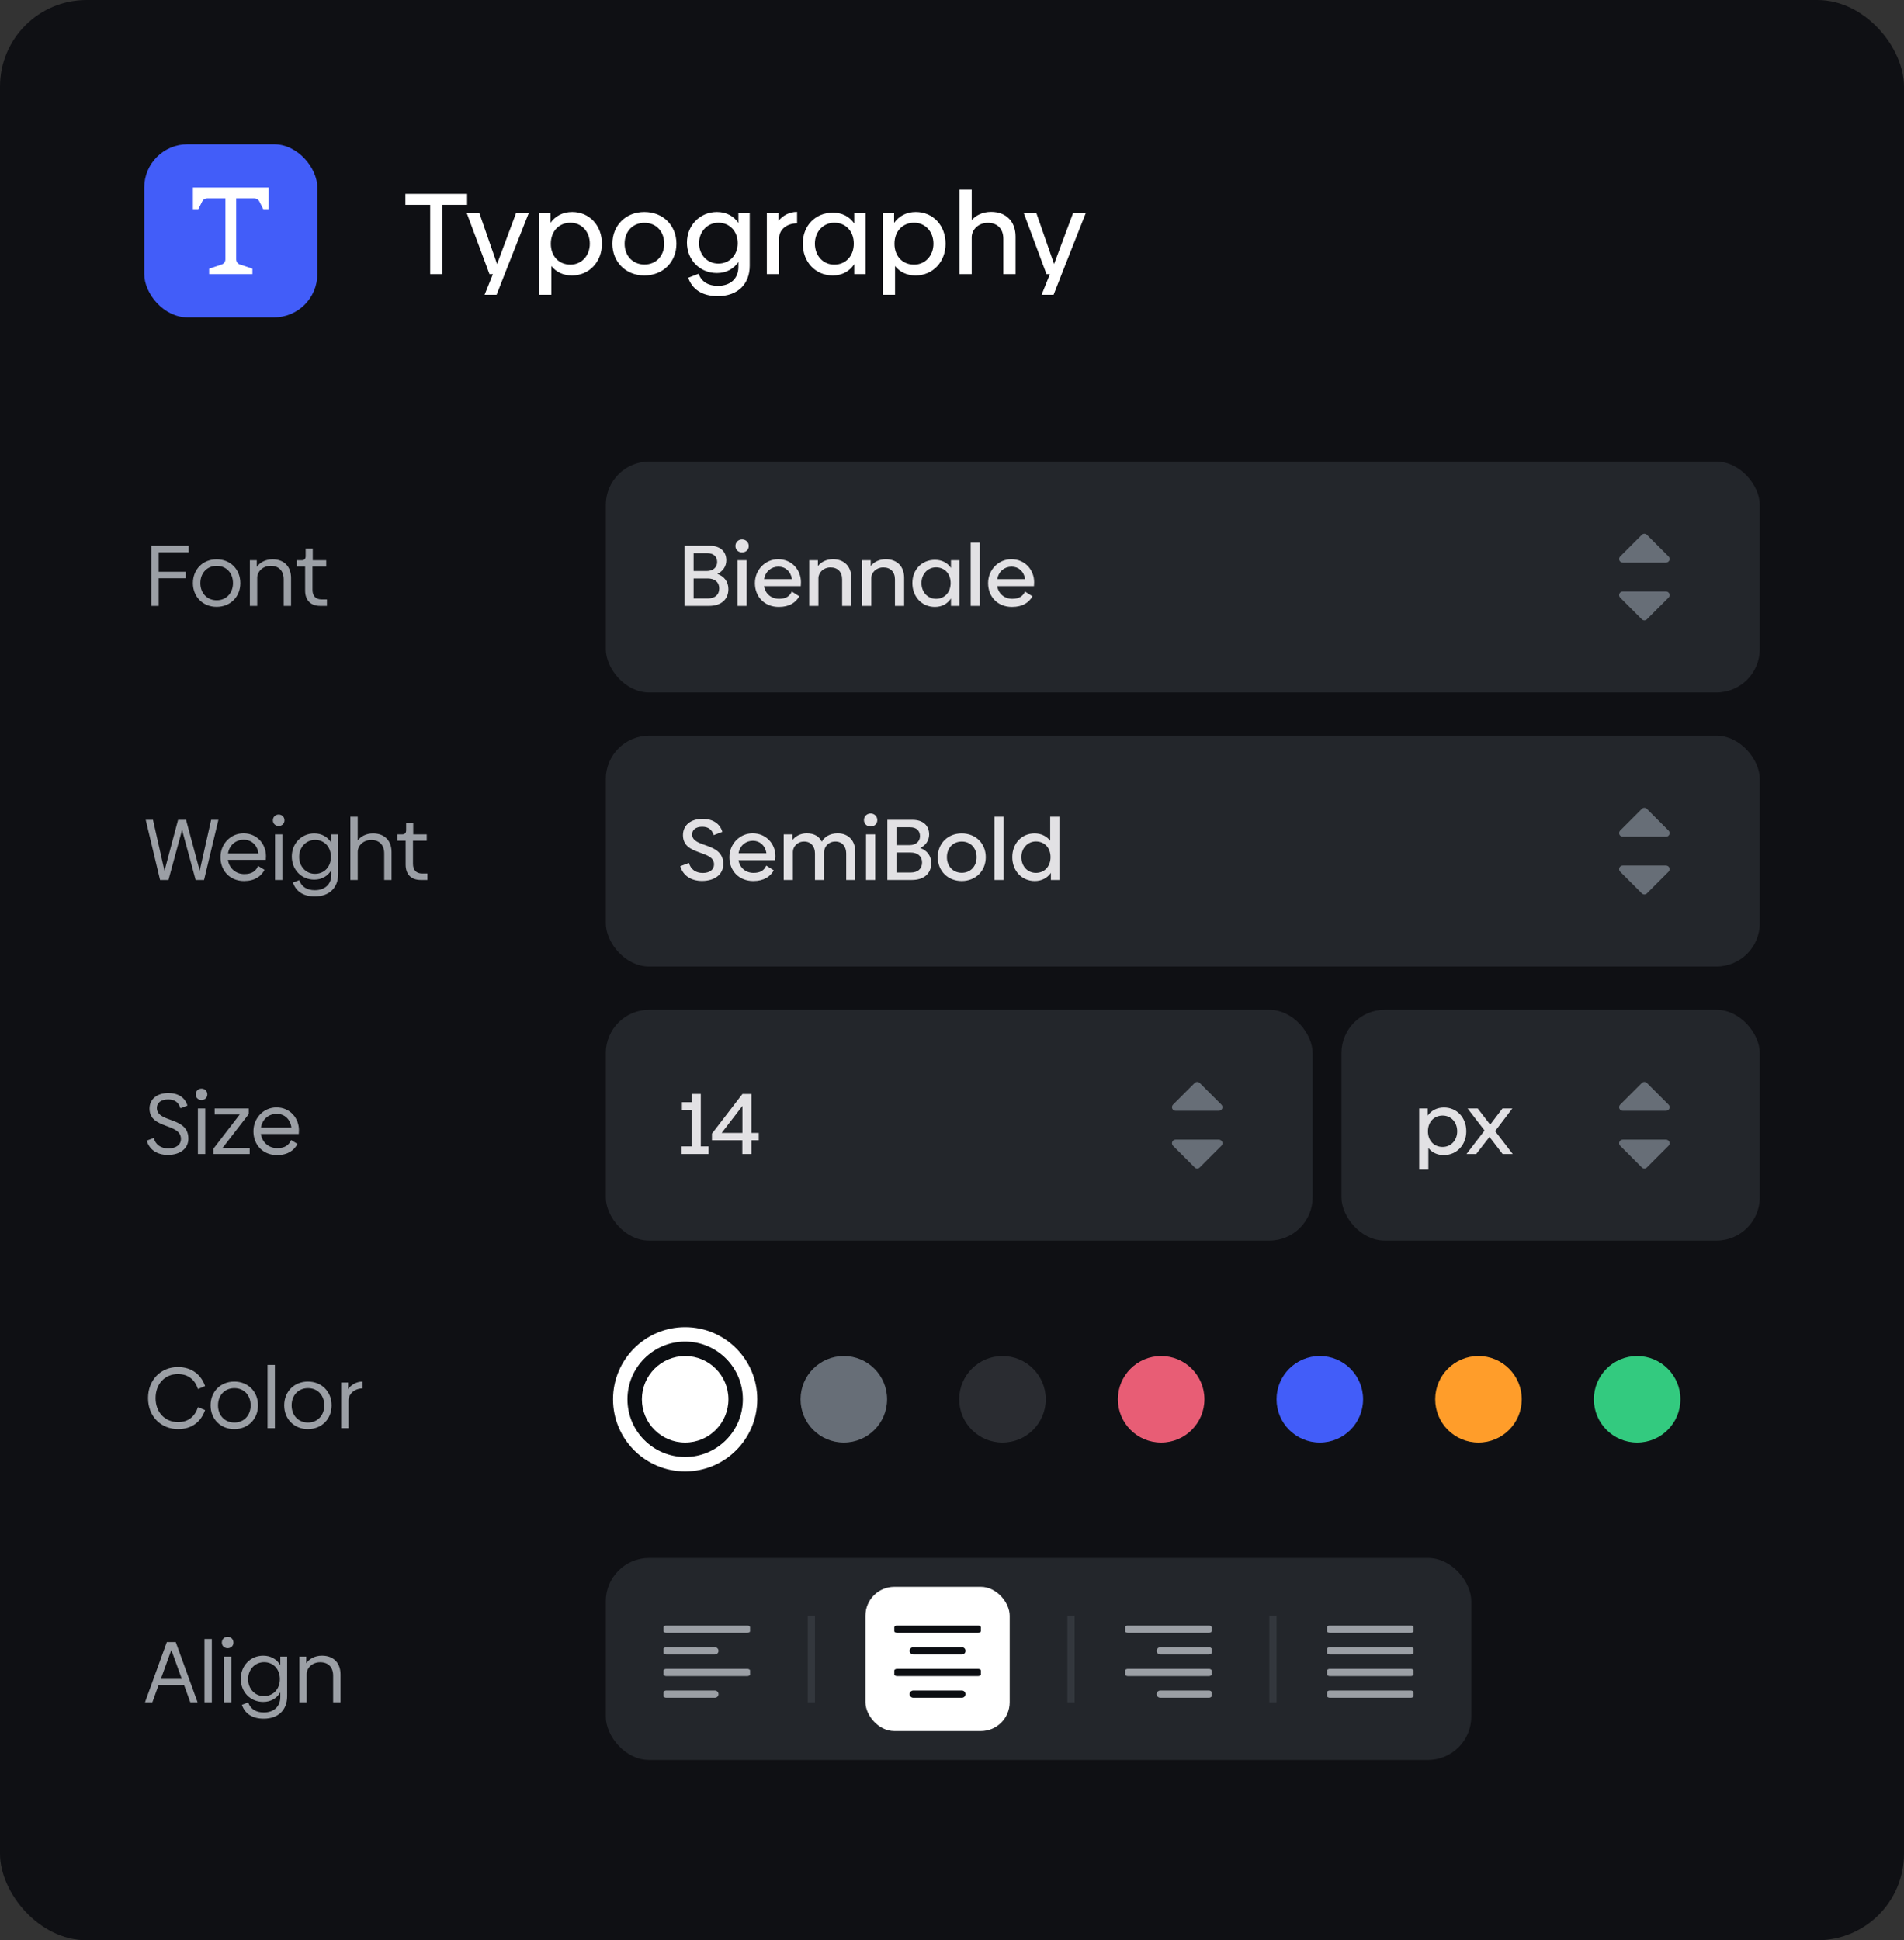 <svg width="264" height="269" viewBox="0 0 264 269" fill="none" xmlns="http://www.w3.org/2000/svg">
<rect x="0" y="0" width="264" height="269" fill="#333333" stroke="none"/>
<rect width="264" height="269" rx="12" fill="#0C0E12" fill-opacity="0.92"/>
<rect x="20" y="20" width="24" height="24" rx="6" fill="#425DF9"/>
<path d="M32 26H26.75V29H27.5L28.043 27.915C28.17 27.66 28.429 27.5 28.713 27.5H31.25V35.959C31.25 36.282 31.043 36.569 30.737 36.671L29 37.25V38H32H35V37.25L33.263 36.671C32.957 36.569 32.75 36.282 32.75 35.959V27.5H35.286C35.571 27.5 35.83 27.66 35.957 27.915L36.5 29H37.25V26H32Z" fill="white"/>
<path d="M64.768 26.88H56.208V28.4H59.648V38H61.344V28.4H64.768V26.88ZM71.545 29.568L68.921 36.608L66.473 29.568H64.729L67.865 38H68.345L67.193 40.864H68.857L69.977 38L73.305 29.568H71.545ZM79.334 29.392C78.038 29.392 76.998 29.952 76.326 30.896V29.568H74.758V40.864H76.454V36.88C77.11 37.712 78.086 38.192 79.302 38.192C81.702 38.192 83.462 36.304 83.462 33.792C83.462 31.28 81.75 29.392 79.334 29.392ZM79.094 36.688C77.478 36.688 76.374 35.504 76.374 33.792C76.374 32.08 77.494 30.88 79.094 30.88C80.646 30.88 81.782 32.112 81.782 33.792C81.782 35.456 80.63 36.688 79.094 36.688ZM89.343 38.192C91.951 38.192 93.791 36.304 93.791 33.792C93.791 31.264 91.951 29.392 89.343 29.392C86.751 29.392 84.911 31.264 84.911 33.792C84.911 36.304 86.751 38.192 89.343 38.192ZM89.359 36.672C87.727 36.672 86.607 35.456 86.607 33.792C86.607 32.096 87.727 30.896 89.359 30.896C90.991 30.896 92.095 32.096 92.095 33.792C92.095 35.472 90.975 36.672 89.359 36.672ZM102.383 29.568V30.912C101.743 29.968 100.719 29.392 99.407 29.392C97.007 29.392 95.247 31.28 95.247 33.632C95.247 36 96.991 37.856 99.407 37.856C100.719 37.856 101.743 37.264 102.383 36.32V36.992C102.383 38.608 101.295 39.632 99.535 39.632C98.223 39.632 97.263 39.072 96.863 37.952L95.423 38.512C95.967 40.064 97.295 41.056 99.519 41.056C102.303 41.056 103.951 39.376 103.951 36.848V29.568H102.383ZM99.599 36.544C98.063 36.544 96.927 35.328 96.927 33.712C96.927 32.112 98.079 30.88 99.615 30.88C101.183 30.88 102.287 32.08 102.287 33.712C102.287 35.36 101.167 36.544 99.599 36.544ZM107.927 30.64V29.568H106.327V38H108.023V33.056C108.023 31.872 109.015 30.976 110.519 30.96V29.376C109.415 29.376 108.487 29.92 107.927 30.64ZM118.444 29.568V30.992C117.804 30.032 116.78 29.488 115.468 29.488C113.068 29.488 111.308 31.28 111.308 33.776C111.308 36.304 113.052 38.192 115.468 38.192C116.78 38.192 117.804 37.6 118.444 36.624V38H120.012V29.568H118.444ZM115.676 36.688C114.124 36.688 112.988 35.456 112.988 33.776C112.988 32.128 114.14 30.88 115.676 30.88C117.292 30.88 118.38 32.08 118.38 33.776C118.38 35.488 117.276 36.688 115.676 36.688ZM126.981 29.392C125.685 29.392 124.645 29.952 123.973 30.896V29.568H122.405V40.864H124.101V36.88C124.757 37.712 125.733 38.192 126.949 38.192C129.349 38.192 131.109 36.304 131.109 33.792C131.109 31.28 129.397 29.392 126.981 29.392ZM126.741 36.688C125.125 36.688 124.021 35.504 124.021 33.792C124.021 32.08 125.141 30.88 126.741 30.88C128.293 30.88 129.429 32.112 129.429 33.792C129.429 35.456 128.277 36.688 126.741 36.688ZM137.421 29.376C136.237 29.376 135.309 29.856 134.733 30.512V26.304H133.037V38H134.733V32.864C134.749 31.824 135.677 30.896 136.941 30.896C138.285 30.88 139.117 31.712 139.117 33.104V38H140.813V32.8C140.813 30.736 139.533 29.376 137.421 29.376ZM148.777 29.568L146.153 36.608L143.705 29.568H141.961L145.097 38H145.577L144.425 40.864H146.089L147.209 38L150.537 29.568H148.777Z" fill="white"/>
<path d="M26.156 76.56V75.66H20.984V84H22.004V80.172H25.748V79.272H22.004V76.56H26.156ZM30.037 84.132C31.957 84.132 33.325 82.728 33.325 80.844C33.325 78.948 31.957 77.544 30.037 77.544C28.117 77.544 26.749 78.948 26.749 80.844C26.749 82.728 28.117 84.132 30.037 84.132ZM30.049 83.22C28.705 83.22 27.781 82.224 27.781 80.844C27.781 79.452 28.705 78.456 30.049 78.456C31.393 78.456 32.305 79.452 32.305 80.844C32.305 82.224 31.381 83.22 30.049 83.22ZM37.789 77.544C36.781 77.544 36.013 78 35.605 78.6V77.676H34.645V84H35.665V80.088C35.677 79.236 36.445 78.456 37.525 78.456C38.653 78.444 39.337 79.14 39.337 80.316V84H40.357V80.136C40.357 78.564 39.409 77.544 37.789 77.544ZM44.408 84H45.332V83.1H44.588C43.772 83.1 43.328 82.62 43.328 81.768V78.552H45.236V77.676H43.364V76.056H42.38V77.1C42.38 77.484 42.2 77.676 41.816 77.676H41.156V78.552H42.308V81.876C42.308 83.184 43.04 84 44.408 84Z" fill="#9B9FA5"/>
<path d="M29.276 113.66L27.692 120.716L25.796 113.66H24.692L22.808 120.74L21.212 113.66H20.204L22.196 122H23.36L25.244 115.064L27.128 122H28.292L30.284 113.66H29.276ZM31.6 119.216H36.856C36.868 119.096 36.88 118.88 36.88 118.7C36.88 117.032 35.668 115.532 33.76 115.532C31.972 115.532 30.568 117.008 30.568 118.844C30.568 120.728 31.888 122.144 33.832 122.144C35.332 122.144 36.208 121.496 36.676 120.596L35.788 120.056C35.476 120.788 34.9 121.184 33.868 121.184C32.704 121.184 31.78 120.392 31.6 119.216ZM31.612 118.328C31.804 117.128 32.728 116.42 33.796 116.42C34.852 116.42 35.68 117.14 35.836 118.328H31.612ZM38.641 114.512C39.097 114.512 39.445 114.188 39.445 113.732C39.445 113.264 39.097 112.928 38.641 112.928C38.185 112.928 37.837 113.264 37.837 113.732C37.837 114.188 38.185 114.512 38.641 114.512ZM38.137 122H39.157V115.676H38.137V122ZM45.944 115.676V116.852C45.464 116.048 44.636 115.544 43.58 115.544C41.78 115.544 40.46 116.96 40.46 118.748C40.46 120.56 41.768 121.952 43.58 121.952C44.636 121.952 45.464 121.448 45.944 120.632V121.256C45.944 122.588 45.068 123.416 43.652 123.416C42.572 123.416 41.804 122.948 41.492 122.024L40.616 122.36C41.024 123.548 42.02 124.28 43.64 124.28C45.68 124.28 46.892 123.056 46.892 121.172V115.676H45.944ZM43.676 121.148C42.416 121.148 41.48 120.14 41.48 118.796C41.48 117.464 42.428 116.444 43.7 116.444C44.984 116.444 45.884 117.428 45.884 118.796C45.884 120.164 44.972 121.148 43.676 121.148ZM51.723 115.544C50.763 115.544 50.019 115.964 49.599 116.516V113.228H48.579V122H49.599V118.088C49.611 117.236 50.379 116.456 51.459 116.456C52.587 116.444 53.271 117.14 53.271 118.316V122H54.291V118.136C54.291 116.564 53.343 115.544 51.723 115.544ZM58.341 122H59.265V121.1H58.521C57.705 121.1 57.261 120.62 57.261 119.768V116.552H59.169V115.676H57.297V114.056H56.313V115.1C56.313 115.484 56.133 115.676 55.749 115.676H55.089V116.552H56.241V119.876C56.241 121.184 56.973 122 58.341 122Z" fill="#9B9FA5"/>
<path d="M23.276 160.12C25.004 160.12 26.12 159.22 26.12 157.864C26.12 154.756 21.752 155.716 21.752 153.604C21.752 152.92 22.304 152.428 23.312 152.428C24.2 152.428 24.764 152.812 25.016 153.652L25.988 153.28C25.676 152.2 24.752 151.54 23.348 151.54C21.716 151.54 20.732 152.428 20.732 153.7C20.732 156.58 25.088 155.668 25.088 157.9C25.088 158.716 24.416 159.22 23.348 159.22C22.292 159.22 21.56 158.692 21.32 157.768L20.348 158.14C20.708 159.4 21.776 160.12 23.276 160.12ZM27.942 152.512C28.398 152.512 28.746 152.188 28.746 151.732C28.746 151.264 28.398 150.928 27.942 150.928C27.486 150.928 27.138 151.264 27.138 151.732C27.138 152.188 27.486 152.512 27.942 152.512ZM27.438 160H28.458V153.676H27.438V160ZM30.853 159.16L34.489 154.456V153.676H29.761V154.516H33.241L29.593 159.256V160H34.621V159.16H30.853ZM36.17 157.216H41.426C41.438 157.096 41.45 156.88 41.45 156.7C41.45 155.032 40.239 153.532 38.331 153.532C36.542 153.532 35.139 155.008 35.139 156.844C35.139 158.728 36.459 160.144 38.403 160.144C39.903 160.144 40.779 159.496 41.246 158.596L40.358 158.056C40.047 158.788 39.471 159.184 38.438 159.184C37.275 159.184 36.35 158.392 36.17 157.216ZM36.182 156.328C36.374 155.128 37.298 154.42 38.367 154.42C39.422 154.42 40.251 155.14 40.407 156.328H36.182Z" fill="#9B9FA5"/>
<path d="M24.704 198.132C26.708 198.132 27.908 197.016 28.436 195.492L27.452 195.084C27.02 196.38 26.132 197.16 24.68 197.16C22.88 197.16 21.572 195.804 21.572 193.836C21.572 191.856 22.88 190.5 24.656 190.5C26.108 190.5 27.02 191.28 27.452 192.576L28.436 192.168C27.92 190.668 26.672 189.528 24.668 189.528C22.304 189.528 20.528 191.304 20.528 193.836C20.528 196.356 22.304 198.132 24.704 198.132ZM32.486 198.132C34.406 198.132 35.774 196.728 35.774 194.844C35.774 192.948 34.406 191.544 32.486 191.544C30.566 191.544 29.198 192.948 29.198 194.844C29.198 196.728 30.566 198.132 32.486 198.132ZM32.498 197.22C31.154 197.22 30.23 196.224 30.23 194.844C30.23 193.452 31.154 192.456 32.498 192.456C33.842 192.456 34.754 193.452 34.754 194.844C34.754 196.224 33.83 197.22 32.498 197.22ZM37.094 198H38.114V189.228H37.094V198ZM42.693 198.132C44.613 198.132 45.981 196.728 45.981 194.844C45.981 192.948 44.613 191.544 42.693 191.544C40.773 191.544 39.405 192.948 39.405 194.844C39.405 196.728 40.773 198.132 42.693 198.132ZM42.705 197.22C41.361 197.22 40.437 196.224 40.437 194.844C40.437 193.452 41.361 192.456 42.705 192.456C44.049 192.456 44.961 193.452 44.961 194.844C44.961 196.224 44.037 197.22 42.705 197.22ZM48.261 192.6V191.676H47.301V198H48.321V194.184C48.321 193.284 49.125 192.504 50.277 192.492V191.544C49.389 191.544 48.669 192.012 48.261 192.6Z" fill="#9B9FA5"/>
<path d="M26.384 236H27.392L24.368 227.66H23.132L20.108 236H21.128L21.992 233.612H25.52L26.384 236ZM22.304 232.772L23.756 228.752L25.208 232.772H22.304ZM28.352 236H29.372V227.228H28.352V236ZM31.563 228.512C32.019 228.512 32.367 228.188 32.367 227.732C32.367 227.264 32.019 226.928 31.563 226.928C31.107 226.928 30.759 227.264 30.759 227.732C30.759 228.188 31.107 228.512 31.563 228.512ZM31.059 236H32.079V229.676H31.059V236ZM38.866 229.676V230.852C38.386 230.048 37.558 229.544 36.502 229.544C34.702 229.544 33.382 230.96 33.382 232.748C33.382 234.56 34.69 235.952 36.502 235.952C37.558 235.952 38.386 235.448 38.866 234.632V235.256C38.866 236.588 37.99 237.416 36.574 237.416C35.494 237.416 34.726 236.948 34.414 236.024L33.538 236.36C33.946 237.548 34.942 238.28 36.562 238.28C38.602 238.28 39.814 237.056 39.814 235.172V229.676H38.866ZM36.598 235.148C35.338 235.148 34.402 234.14 34.402 232.796C34.402 231.464 35.35 230.444 36.622 230.444C37.906 230.444 38.806 231.428 38.806 232.796C38.806 234.164 37.894 235.148 36.598 235.148ZM44.644 229.544C43.636 229.544 42.868 230 42.46 230.6V229.676H41.5V236H42.52V232.088C42.532 231.236 43.3 230.456 44.38 230.456C45.508 230.444 46.192 231.14 46.192 232.316V236H47.212V232.136C47.212 230.564 46.264 229.544 44.644 229.544Z" fill="#9B9FA5"/>
<rect x="84" y="64" width="160" height="32" rx="6" fill="#676E77" fill-opacity="0.24"/>
<path d="M99.472 79.572C100.216 79.212 100.708 78.528 100.708 77.688C100.708 76.476 99.88 75.66 98.392 75.66H94.912V84H98.308C100.012 84 100.996 83.088 100.996 81.672C100.996 80.664 100.432 79.908 99.472 79.572ZM99.436 77.928C99.436 78.684 98.824 79.164 98.032 79.164H96.172V76.692H98.068C98.98 76.692 99.436 77.196 99.436 77.928ZM98.14 82.968H96.172V80.196H98.128C99.1 80.196 99.724 80.7 99.724 81.576C99.724 82.452 99.148 82.968 98.14 82.968ZM102.893 76.584C103.409 76.584 103.817 76.224 103.817 75.696C103.817 75.168 103.409 74.784 102.893 74.784C102.377 74.784 101.969 75.168 101.969 75.696C101.969 76.224 102.377 76.584 102.893 76.584ZM102.257 84H103.529V77.676H102.257V84ZM105.933 81.264H111.033C111.045 81.144 111.057 80.916 111.057 80.7C111.057 79.068 109.845 77.532 107.889 77.532C106.101 77.532 104.673 79.008 104.673 80.844C104.673 82.728 105.993 84.144 107.985 84.144C109.497 84.144 110.349 83.508 110.829 82.668L109.785 82.008C109.497 82.668 108.969 83.016 108.021 83.016C106.953 83.016 106.125 82.344 105.933 81.264ZM105.945 80.292C106.137 79.2 106.953 78.564 107.937 78.564C108.909 78.564 109.641 79.224 109.809 80.292H105.945ZM115.494 77.532C114.558 77.532 113.838 77.928 113.406 78.48V77.676H112.206V84H113.478V80.148C113.49 79.368 114.186 78.672 115.134 78.672C116.142 78.66 116.766 79.284 116.766 80.328V84H118.038V80.1C118.038 78.552 117.078 77.532 115.494 77.532ZM122.818 77.532C121.882 77.532 121.162 77.928 120.73 78.48V77.676H119.53V84H120.802V80.148C120.814 79.368 121.51 78.672 122.458 78.672C123.466 78.66 124.09 79.284 124.09 80.328V84H125.362V80.1C125.362 78.552 124.402 77.532 122.818 77.532ZM131.858 77.676V78.744C131.378 78.024 130.61 77.616 129.626 77.616C127.826 77.616 126.506 78.96 126.506 80.832C126.506 82.728 127.814 84.144 129.626 84.144C130.61 84.144 131.378 83.7 131.858 82.968V84H133.034V77.676H131.858ZM129.782 83.016C128.618 83.016 127.766 82.092 127.766 80.832C127.766 79.596 128.63 78.66 129.782 78.66C130.994 78.66 131.81 79.56 131.81 80.832C131.81 82.116 130.982 83.016 129.782 83.016ZM134.589 84H135.861V75.228H134.589V84ZM138.265 81.264H143.365C143.377 81.144 143.389 80.916 143.389 80.7C143.389 79.068 142.177 77.532 140.221 77.532C138.433 77.532 137.005 79.008 137.005 80.844C137.005 82.728 138.325 84.144 140.317 84.144C141.829 84.144 142.681 83.508 143.161 82.668L142.117 82.008C141.829 82.668 141.301 83.016 140.353 83.016C139.285 83.016 138.457 82.344 138.265 81.264ZM138.277 80.292C138.469 79.2 139.285 78.564 140.269 78.564C141.241 78.564 141.973 79.224 142.141 80.292H138.277Z" fill="#E2E1E4"/>
<g clip-path="url(#clip0_20_180)">
<path d="M228.354 74.146C228.308 74.099 228.252 74.062 228.192 74.037C228.131 74.012 228.066 73.999 228 73.999C227.934 73.999 227.869 74.012 227.808 74.037C227.748 74.062 227.692 74.099 227.646 74.146L224.646 77.146C224.576 77.216 224.528 77.305 224.509 77.402C224.489 77.499 224.499 77.6 224.537 77.692C224.575 77.783 224.639 77.861 224.722 77.916C224.804 77.971 224.901 78 225 78H231C231.099 78 231.196 77.971 231.278 77.916C231.361 77.861 231.425 77.783 231.463 77.692C231.501 77.6 231.511 77.499 231.491 77.402C231.472 77.305 231.424 77.216 231.354 77.146L228.354 74.146Z" fill="#676E77"/>
<path d="M231 82H225C224.901 82 224.804 82.029 224.722 82.084C224.639 82.139 224.575 82.217 224.537 82.308C224.499 82.4 224.489 82.501 224.509 82.598C224.528 82.695 224.576 82.784 224.646 82.854L227.646 85.854C227.692 85.901 227.748 85.938 227.808 85.963C227.869 85.988 227.934 86.001 228 86.001C228.066 86.001 228.131 85.988 228.192 85.963C228.252 85.938 228.308 85.901 228.354 85.854L231.354 82.854C231.424 82.784 231.472 82.695 231.491 82.598C231.511 82.501 231.501 82.4 231.463 82.308C231.425 82.217 231.361 82.139 231.278 82.084C231.196 82.029 231.099 82 231 82Z" fill="#676E77"/>
</g>
<rect x="84" y="216" width="120" height="28" rx="6" fill="#676E77" fill-opacity="0.24"/>
<g clip-path="url(#clip1_20_180)">
<path d="M92.375 225.875H103.625" stroke="#9B9FA5" stroke-linecap="round" stroke-linejoin="round"/>
<path d="M92.375 228.875H99.125" stroke="#9B9FA5" stroke-linecap="round" stroke-linejoin="round"/>
<path d="M92.375 231.875H103.625" stroke="#9B9FA5" stroke-linecap="round" stroke-linejoin="round"/>
<path d="M92.375 234.875H99.125" stroke="#9B9FA5" stroke-linecap="round" stroke-linejoin="round"/>
</g>
<line opacity="0.25" x1="112.5" y1="224" x2="112.5" y2="236" stroke="#676E77"/>
<rect x="120" y="220" width="20" height="20" rx="4" fill="white"/>
<g clip-path="url(#clip2_20_180)">
<path d="M124.375 225.875H135.625" stroke="#0C0E12" stroke-linecap="round" stroke-linejoin="round"/>
<path d="M126.625 228.875H133.375" stroke="#0C0E12" stroke-linecap="round" stroke-linejoin="round"/>
<path d="M124.375 231.875H135.625" stroke="#0C0E12" stroke-linecap="round" stroke-linejoin="round"/>
<path d="M126.625 234.875H133.375" stroke="#0C0E12" stroke-linecap="round" stroke-linejoin="round"/>
</g>
<line opacity="0.25" x1="148.5" y1="224" x2="148.5" y2="236" stroke="#676E77"/>
<g clip-path="url(#clip3_20_180)">
<path d="M156.375 225.875H167.625" stroke="#9B9FA5" stroke-linecap="round" stroke-linejoin="round"/>
<path d="M160.875 228.875H167.625" stroke="#9B9FA5" stroke-linecap="round" stroke-linejoin="round"/>
<path d="M156.375 231.875H167.625" stroke="#9B9FA5" stroke-linecap="round" stroke-linejoin="round"/>
<path d="M160.875 234.875H167.625" stroke="#9B9FA5" stroke-linecap="round" stroke-linejoin="round"/>
</g>
<line opacity="0.25" x1="176.5" y1="224" x2="176.5" y2="236" stroke="#676E77"/>
<g clip-path="url(#clip4_20_180)">
<path d="M184.375 225.875H195.625" stroke="#9B9FA5" stroke-linecap="round" stroke-linejoin="round"/>
<path d="M184.375 228.875H195.625" stroke="#9B9FA5" stroke-linecap="round" stroke-linejoin="round"/>
<path d="M184.375 231.875H195.625" stroke="#9B9FA5" stroke-linecap="round" stroke-linejoin="round"/>
<path d="M184.375 234.875H195.625" stroke="#9B9FA5" stroke-linecap="round" stroke-linejoin="round"/>
</g>
<rect x="84" y="102" width="160" height="32" rx="6" fill="#676E77" fill-opacity="0.24"/>
<path d="M97.336 122.132C99.148 122.132 100.288 121.196 100.288 119.804C100.288 116.684 95.968 117.608 95.968 115.676C95.968 115.064 96.46 114.62 97.36 114.62C98.188 114.62 98.716 114.992 98.956 115.784L100.156 115.328C99.844 114.224 98.872 113.528 97.42 113.528C95.704 113.528 94.696 114.464 94.696 115.784C94.696 118.688 99.004 117.8 99.004 119.84C99.004 120.572 98.404 121.028 97.444 121.028C96.46 121.028 95.764 120.524 95.524 119.636L94.324 120.092C94.696 121.388 95.812 122.132 97.336 122.132ZM102.394 119.264H107.494C107.506 119.144 107.518 118.916 107.518 118.7C107.518 117.068 106.306 115.532 104.35 115.532C102.562 115.532 101.134 117.008 101.134 118.844C101.134 120.728 102.454 122.144 104.446 122.144C105.958 122.144 106.81 121.508 107.29 120.668L106.246 120.008C105.958 120.668 105.43 121.016 104.482 121.016C103.414 121.016 102.586 120.344 102.394 119.264ZM102.406 118.292C102.598 117.2 103.414 116.564 104.398 116.564C105.37 116.564 106.102 117.224 106.27 118.292H102.406ZM116.143 115.532C115.027 115.532 114.283 116.06 113.947 116.696C113.587 115.964 112.915 115.532 111.859 115.532C110.959 115.532 110.263 115.952 109.867 116.48V115.676H108.667V122H109.939V118.088C109.951 117.416 110.527 116.672 111.487 116.672C112.447 116.66 112.999 117.368 112.999 118.316V122H114.271V118.088C114.283 117.428 114.847 116.672 115.819 116.672C116.779 116.66 117.331 117.368 117.331 118.316V122H118.591V118.088C118.591 116.636 117.715 115.532 116.143 115.532ZM120.717 114.584C121.233 114.584 121.641 114.224 121.641 113.696C121.641 113.168 121.233 112.784 120.717 112.784C120.201 112.784 119.793 113.168 119.793 113.696C119.793 114.224 120.201 114.584 120.717 114.584ZM120.081 122H121.353V115.676H120.081V122ZM127.597 117.572C128.341 117.212 128.833 116.528 128.833 115.688C128.833 114.476 128.005 113.66 126.517 113.66H123.037V122H126.433C128.137 122 129.121 121.088 129.121 119.672C129.121 118.664 128.557 117.908 127.597 117.572ZM127.561 115.928C127.561 116.684 126.949 117.164 126.157 117.164H124.297V114.692H126.193C127.105 114.692 127.561 115.196 127.561 115.928ZM126.265 120.968H124.297V118.196H126.253C127.225 118.196 127.849 118.7 127.849 119.576C127.849 120.452 127.273 120.968 126.265 120.968ZM133.346 122.144C135.302 122.144 136.682 120.728 136.682 118.844C136.682 116.948 135.302 115.544 133.346 115.544C131.402 115.544 130.022 116.948 130.022 118.844C130.022 120.728 131.402 122.144 133.346 122.144ZM133.358 121.004C132.134 121.004 131.294 120.092 131.294 118.844C131.294 117.572 132.134 116.672 133.358 116.672C134.582 116.672 135.41 117.572 135.41 118.844C135.41 120.104 134.57 121.004 133.358 121.004ZM137.882 122H139.154V113.228H137.882V122ZM145.614 113.228V116.552C145.11 115.916 144.354 115.544 143.442 115.544C141.642 115.544 140.358 116.96 140.358 118.832C140.358 120.728 141.666 122.144 143.478 122.144C144.438 122.144 145.218 121.724 145.71 121.016V122H146.886V113.228H145.614ZM143.634 121.016C142.47 121.016 141.618 120.092 141.618 118.832C141.618 117.596 142.482 116.66 143.634 116.66C144.846 116.66 145.662 117.56 145.662 118.832C145.662 120.116 144.834 121.016 143.634 121.016Z" fill="#E2E1E4"/>
<g clip-path="url(#clip5_20_180)">
<path d="M228.354 112.146C228.308 112.099 228.252 112.063 228.192 112.037C228.131 112.012 228.066 111.999 228 111.999C227.934 111.999 227.869 112.012 227.808 112.037C227.748 112.063 227.692 112.099 227.646 112.146L224.646 115.146C224.576 115.216 224.528 115.305 224.509 115.402C224.489 115.499 224.499 115.6 224.537 115.691C224.575 115.783 224.639 115.861 224.722 115.916C224.804 115.971 224.901 116 225 116H231C231.099 116 231.196 115.971 231.278 115.916C231.361 115.861 231.425 115.783 231.463 115.691C231.501 115.6 231.511 115.499 231.491 115.402C231.472 115.305 231.424 115.216 231.354 115.146L228.354 112.146Z" fill="#676E77"/>
<path d="M231 120H225C224.901 120 224.804 120.029 224.722 120.084C224.639 120.139 224.575 120.217 224.537 120.309C224.499 120.4 224.489 120.501 224.509 120.598C224.528 120.695 224.576 120.784 224.646 120.854L227.646 123.854C227.692 123.901 227.748 123.938 227.808 123.963C227.869 123.988 227.934 124.001 228 124.001C228.066 124.001 228.131 123.988 228.192 123.963C228.252 123.938 228.308 123.901 228.354 123.854L231.354 120.854C231.424 120.784 231.472 120.695 231.491 120.598C231.511 120.501 231.501 120.4 231.463 120.309C231.425 120.217 231.361 120.139 231.278 120.084C231.196 120.029 231.099 120 231 120Z" fill="#676E77"/>
</g>
<rect x="84" y="140" width="98" height="32" rx="6" fill="#676E77" fill-opacity="0.24"/>
<path d="M97.168 158.944V151.66H95.908V152.812H94.552V153.868H95.908V158.944H94.516V160H98.248V158.944H97.168ZM105.208 157.072H104.188V151.672H102.94L98.716 157.168V158.08H102.928V160H104.188V158.08H105.208V157.072ZM102.94 157.072H100.06L102.94 153.328V157.072Z" fill="#E2E1E4"/>
<g clip-path="url(#clip6_20_180)">
<path d="M166.354 150.146C166.308 150.099 166.252 150.063 166.192 150.037C166.131 150.012 166.066 149.999 166 149.999C165.934 149.999 165.869 150.012 165.808 150.037C165.748 150.063 165.692 150.099 165.646 150.146L162.646 153.146C162.576 153.216 162.528 153.305 162.509 153.402C162.489 153.499 162.499 153.6 162.537 153.691C162.575 153.783 162.639 153.861 162.722 153.916C162.804 153.971 162.901 154 163 154H169C169.099 154 169.196 153.971 169.278 153.916C169.361 153.861 169.425 153.783 169.463 153.691C169.501 153.6 169.511 153.499 169.491 153.402C169.472 153.305 169.424 153.216 169.354 153.146L166.354 150.146Z" fill="#676E77"/>
<path d="M169 158H163C162.901 158 162.804 158.029 162.722 158.084C162.639 158.139 162.575 158.217 162.537 158.309C162.499 158.4 162.489 158.501 162.509 158.598C162.528 158.695 162.576 158.784 162.646 158.854L165.646 161.854C165.692 161.901 165.748 161.938 165.808 161.963C165.869 161.988 165.934 162.001 166 162.001C166.066 162.001 166.131 161.988 166.192 161.963C166.252 161.938 166.308 161.901 166.354 161.854L169.354 158.854C169.424 158.784 169.472 158.695 169.491 158.598C169.511 158.501 169.501 158.4 169.463 158.309C169.425 158.217 169.361 158.139 169.278 158.084C169.196 158.029 169.099 158 169 158Z" fill="#676E77"/>
</g>
<rect x="186" y="140" width="58" height="32" rx="6" fill="#676E77" fill-opacity="0.24"/>
<path d="M200.212 153.544C199.24 153.544 198.46 153.964 197.956 154.672V153.676H196.78V162.148H198.052V159.16C198.544 159.784 199.276 160.144 200.188 160.144C201.988 160.144 203.308 158.728 203.308 156.844C203.308 154.96 202.024 153.544 200.212 153.544ZM200.032 159.016C198.82 159.016 197.992 158.128 197.992 156.844C197.992 155.56 198.832 154.66 200.032 154.66C201.196 154.66 202.048 155.584 202.048 156.844C202.048 158.092 201.184 159.016 200.032 159.016ZM209.755 160L207.307 156.82L209.695 153.676H208.327L206.623 155.92L204.895 153.676H203.491L205.843 156.736L203.335 160H204.679L206.527 157.624L208.351 160H209.755Z" fill="#E2E1E4"/>
<g clip-path="url(#clip7_20_180)">
<path d="M228.354 150.146C228.308 150.099 228.252 150.063 228.192 150.037C228.131 150.012 228.066 149.999 228 149.999C227.934 149.999 227.869 150.012 227.808 150.037C227.748 150.063 227.692 150.099 227.646 150.146L224.646 153.146C224.576 153.216 224.528 153.305 224.509 153.402C224.489 153.499 224.499 153.6 224.537 153.691C224.575 153.783 224.639 153.861 224.722 153.916C224.804 153.971 224.901 154 225 154H231C231.099 154 231.196 153.971 231.278 153.916C231.361 153.861 231.425 153.783 231.463 153.691C231.501 153.6 231.511 153.499 231.491 153.402C231.472 153.305 231.424 153.216 231.354 153.146L228.354 150.146Z" fill="#676E77"/>
<path d="M231 158H225C224.901 158 224.804 158.029 224.722 158.084C224.639 158.139 224.575 158.217 224.537 158.309C224.499 158.4 224.489 158.501 224.509 158.598C224.528 158.695 224.576 158.784 224.646 158.854L227.646 161.854C227.692 161.901 227.748 161.938 227.808 161.963C227.869 161.988 227.934 162.001 228 162.001C228.066 162.001 228.131 161.988 228.192 161.963C228.252 161.938 228.308 161.901 228.354 161.854L231.354 158.854C231.424 158.784 231.472 158.695 231.491 158.598C231.511 158.501 231.501 158.4 231.463 158.309C231.425 158.217 231.361 158.139 231.278 158.084C231.196 158.029 231.099 158 231 158Z" fill="#676E77"/>
</g>
<circle cx="95" cy="194" r="9" fill="#0C0E12" stroke="white" stroke-width="2"/>
<circle cx="95" cy="194" r="6" fill="white"/>
<circle cx="117" cy="194" r="6" fill="#676E77"/>
<circle opacity="0.3" cx="139" cy="194" r="6" fill="#676E77"/>
<circle cx="161" cy="194" r="6" fill="#E85D75"/>
<circle cx="183" cy="194" r="6" fill="#425DF9"/>
<circle cx="205" cy="194" r="6" fill="#FF9D2A"/>
<circle cx="227" cy="194" r="6" fill="#33CA7F"/>
<defs>
<clipPath id="clip0_20_180">
<rect width="12" height="12" fill="white" transform="translate(222 74)"/>
</clipPath>
<clipPath id="clip1_20_180">
<rect width="12" height="12" fill="white" transform="translate(92 224)"/>
</clipPath>
<clipPath id="clip2_20_180">
<rect width="12" height="12" fill="white" transform="translate(124 224)"/>
</clipPath>
<clipPath id="clip3_20_180">
<rect width="12" height="12" fill="white" transform="translate(156 224)"/>
</clipPath>
<clipPath id="clip4_20_180">
<rect width="12" height="12" fill="white" transform="translate(184 224)"/>
</clipPath>
<clipPath id="clip5_20_180">
<rect width="12" height="12" fill="white" transform="translate(222 112)"/>
</clipPath>
<clipPath id="clip6_20_180">
<rect width="12" height="12" fill="white" transform="translate(160 150)"/>
</clipPath>
<clipPath id="clip7_20_180">
<rect width="12" height="12" fill="white" transform="translate(222 150)"/>
</clipPath>
</defs>
</svg>
